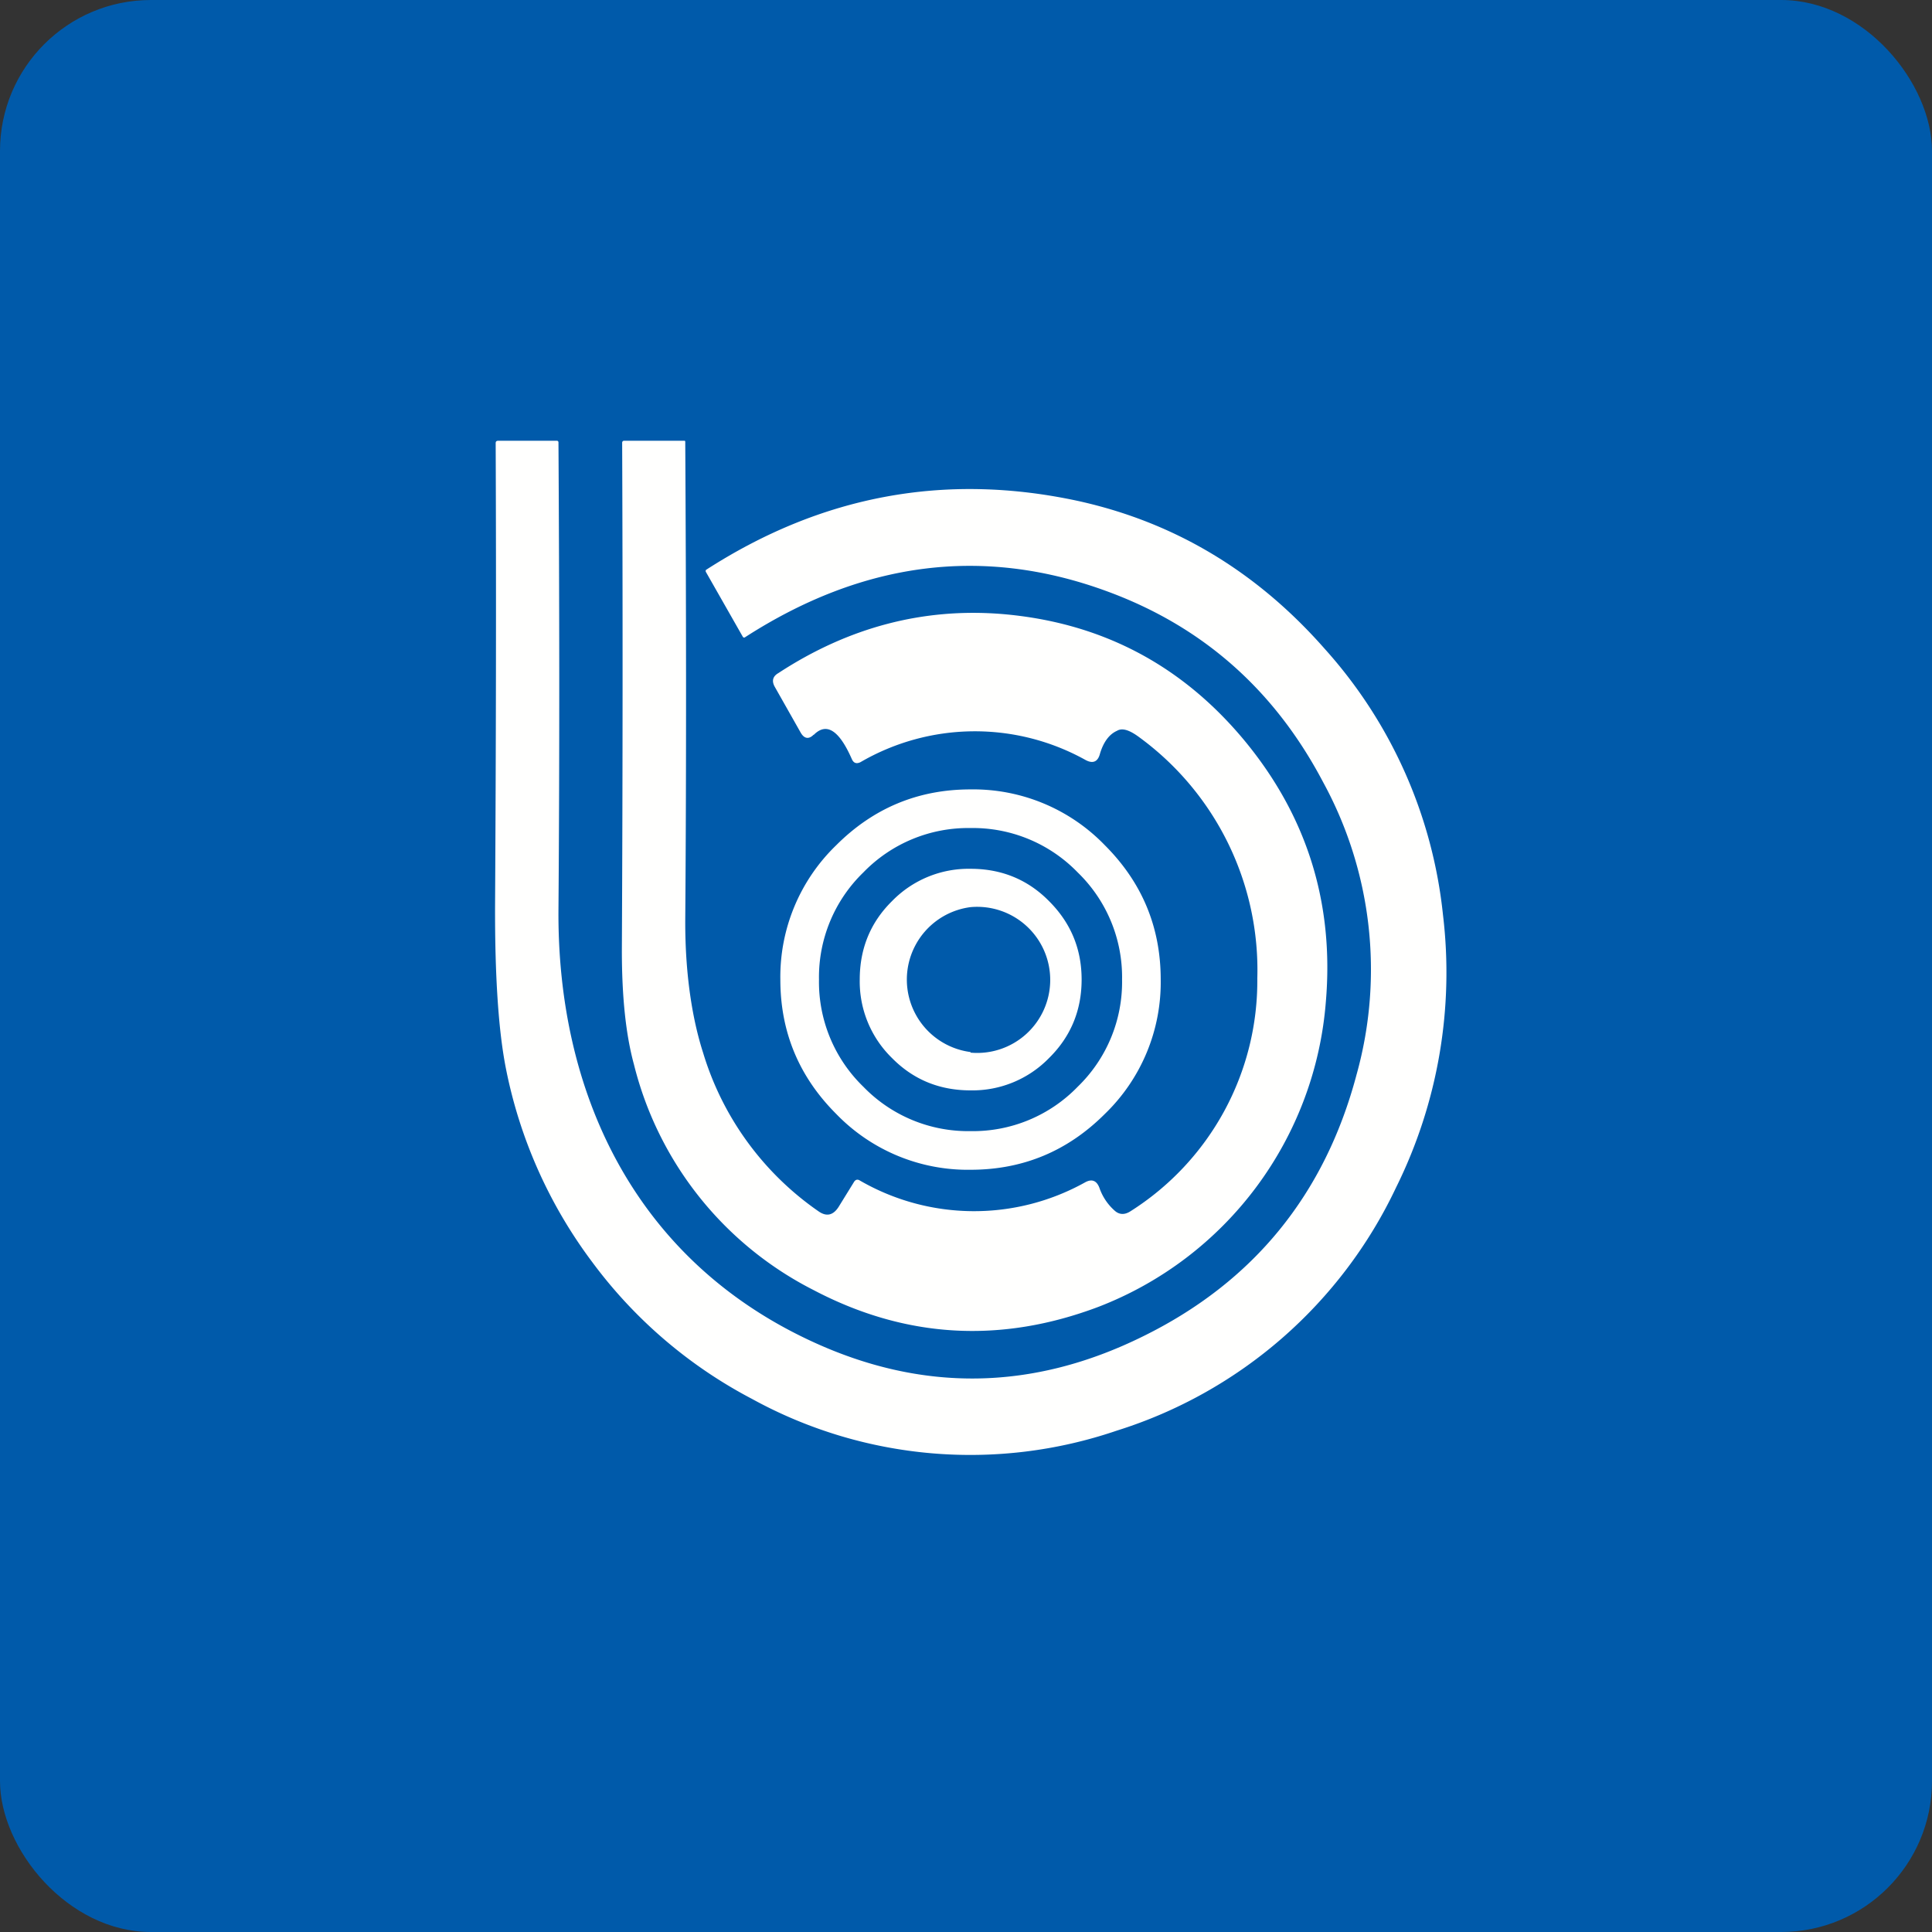 <!-- by FastBull --><svg xmlns="http://www.w3.org/2000/svg" width="64" height="64" viewBox="0 0 64 64"><rect x="0" y="0" width="64" height="64" fill="#333333" stroke="none"/><rect x="0" y="0" width="64" height="64" rx="5" ry="5" fill="#005aaa" /><path fill="#005aaa" d="M 2.75,2 L 61.55,2 L 61.55,60.80 L 2.75,60.80 L 2.75,2" /><path fill-rule="evenodd" d="M 37.88,44.26 C 34.21,46.08 30.53,46.13 26.86,44.42 C 20.99,41.69 18.45,36.15 18.50,30.11 C 18.54,24.90 18.53,19.76 18.50,14.66 C 18.50,14.62 18.48,14.60 18.44,14.60 L 16.51,14.60 C 16.44,14.60 16.42,14.63 16.42,14.68 C 16.44,19.72 16.43,24.82 16.40,29.94 C 16.39,32.31 16.51,34.14 16.76,35.40 A 15.77,15.77 0 0,0 19.62,41.81 A 15.57,15.57 0 0,0 24.91,46.34 A 15.02,15.02 0 0,0 37,47.39 A 15.28,15.28 0 0,0 46.25,39.33 A 16.03,16.03 0 0,0 47.80,30.30 A 15.58,15.58 0 0,0 43.88,21.49 C 41.62,18.92 38.89,17.29 35.69,16.59 C 31.31,15.65 27.22,16.41 23.40,18.87 C 23.38,18.88 23.37,18.90 23.38,18.94 L 24.61,21.10 C 24.63,21.12 24.65,21.13 24.68,21.11 C 28.59,18.59 32.58,18.09 36.65,19.58 C 39.83,20.74 42.22,22.85 43.83,25.91 A 12.95,12.95 0 0,1 44.94,35.59 C 43.89,39.56 41.53,42.46 37.88,44.26 L 37.88,44.26 M 26.96,24.34 C 27.38,23.92 27.80,24.19 28.22,25.15 C 28.28,25.28 28.37,25.31 28.50,25.25 A 7.54,7.54 0 0,1 35.95,25.17 C 36.20,25.31 36.37,25.24 36.44,24.96 C 36.55,24.60 36.73,24.33 37,24.21 C 37.18,24.10 37.43,24.19 37.75,24.43 A 9.55,9.55 0 0,1 41.65,32.41 A 9.03,9.03 0 0,1 37.44,40.13 C 37.25,40.25 37.07,40.24 36.92,40.10 A 1.78,1.78 0 0,1 36.42,39.35 C 36.33,39.11 36.17,39.04 35.94,39.17 A 7.56,7.56 0 0,1 28.49,39.11 C 28.40,39.05 28.33,39.08 28.28,39.17 L 27.78,39.98 C 27.60,40.26 27.38,40.31 27.12,40.13 A 9.84,9.84 0 0,1 23.29,34.87 C 22.99,33.94 22.69,32.47 22.70,30.46 C 22.74,25.16 22.73,19.90 22.70,14.65 C 22.70,14.62 22.70,14.60 22.67,14.60 L 20.68,14.60 C 20.64,14.60 20.61,14.62 20.61,14.67 C 20.63,19.89 20.63,25.50 20.60,31.48 C 20.60,33.02 20.73,34.27 21,35.26 A 11.49,11.49 0 0,0 26.96,42.74 C 30.01,44.34 33.16,44.51 36.39,43.29 A 11.82,11.82 0 0,0 43.92,33.19 C 44.20,29.91 43.29,27.01 41.19,24.49 C 39.09,21.98 36.42,20.61 33.19,20.34 C 30.58,20.13 28.10,20.78 25.78,22.30 C 25.59,22.41 25.56,22.57 25.67,22.76 L 26.53,24.28 C 26.65,24.48 26.80,24.49 26.95,24.34 L 26.96,24.34 M 36.60,36.90 A 6.06,6.06 0 0,0 38.45,32.45 C 38.45,30.71 37.83,29.23 36.60,28 A 6.06,6.06 0 0,0 32.15,26.15 C 30.41,26.15 28.93,26.77 27.70,28 A 6.06,6.06 0 0,0 25.85,32.45 C 25.85,34.19 26.47,35.67 27.70,36.90 A 6.06,6.06 0 0,0 32.15,38.75 C 33.89,38.75 35.37,38.13 36.60,36.90 M 35.70,36 A 4.83,4.83 0 0,0 37.17,32.45 A 4.83,4.83 0 0,0 35.70,28.90 A 4.83,4.83 0 0,0 32.15,27.43 A 4.83,4.83 0 0,0 28.60,28.90 A 4.83,4.83 0 0,0 27.13,32.45 A 4.83,4.83 0 0,0 28.60,36 A 4.83,4.83 0 0,0 32.15,37.47 A 4.83,4.83 0 0,0 35.70,36 M 35.83,32.45 C 35.83,33.47 35.47,34.34 34.75,35.05 A 3.54,3.54 0 0,1 32.15,36.12 C 31.13,36.12 30.26,35.77 29.55,35.05 A 3.54,3.54 0 0,1 28.48,32.45 C 28.48,31.43 28.83,30.56 29.55,29.85 A 3.54,3.54 0 0,1 32.15,28.78 C 33.17,28.78 34.04,29.13 34.75,29.85 C 35.47,30.57 35.83,31.43 35.83,32.45 M 32.15,34.87 A 2.42,2.42 0 1,0 32.15,30.05 A 2.42,2.42 0 0,0 32.15,34.85 L 32.15,34.87" fill="#fffffe" /></svg>